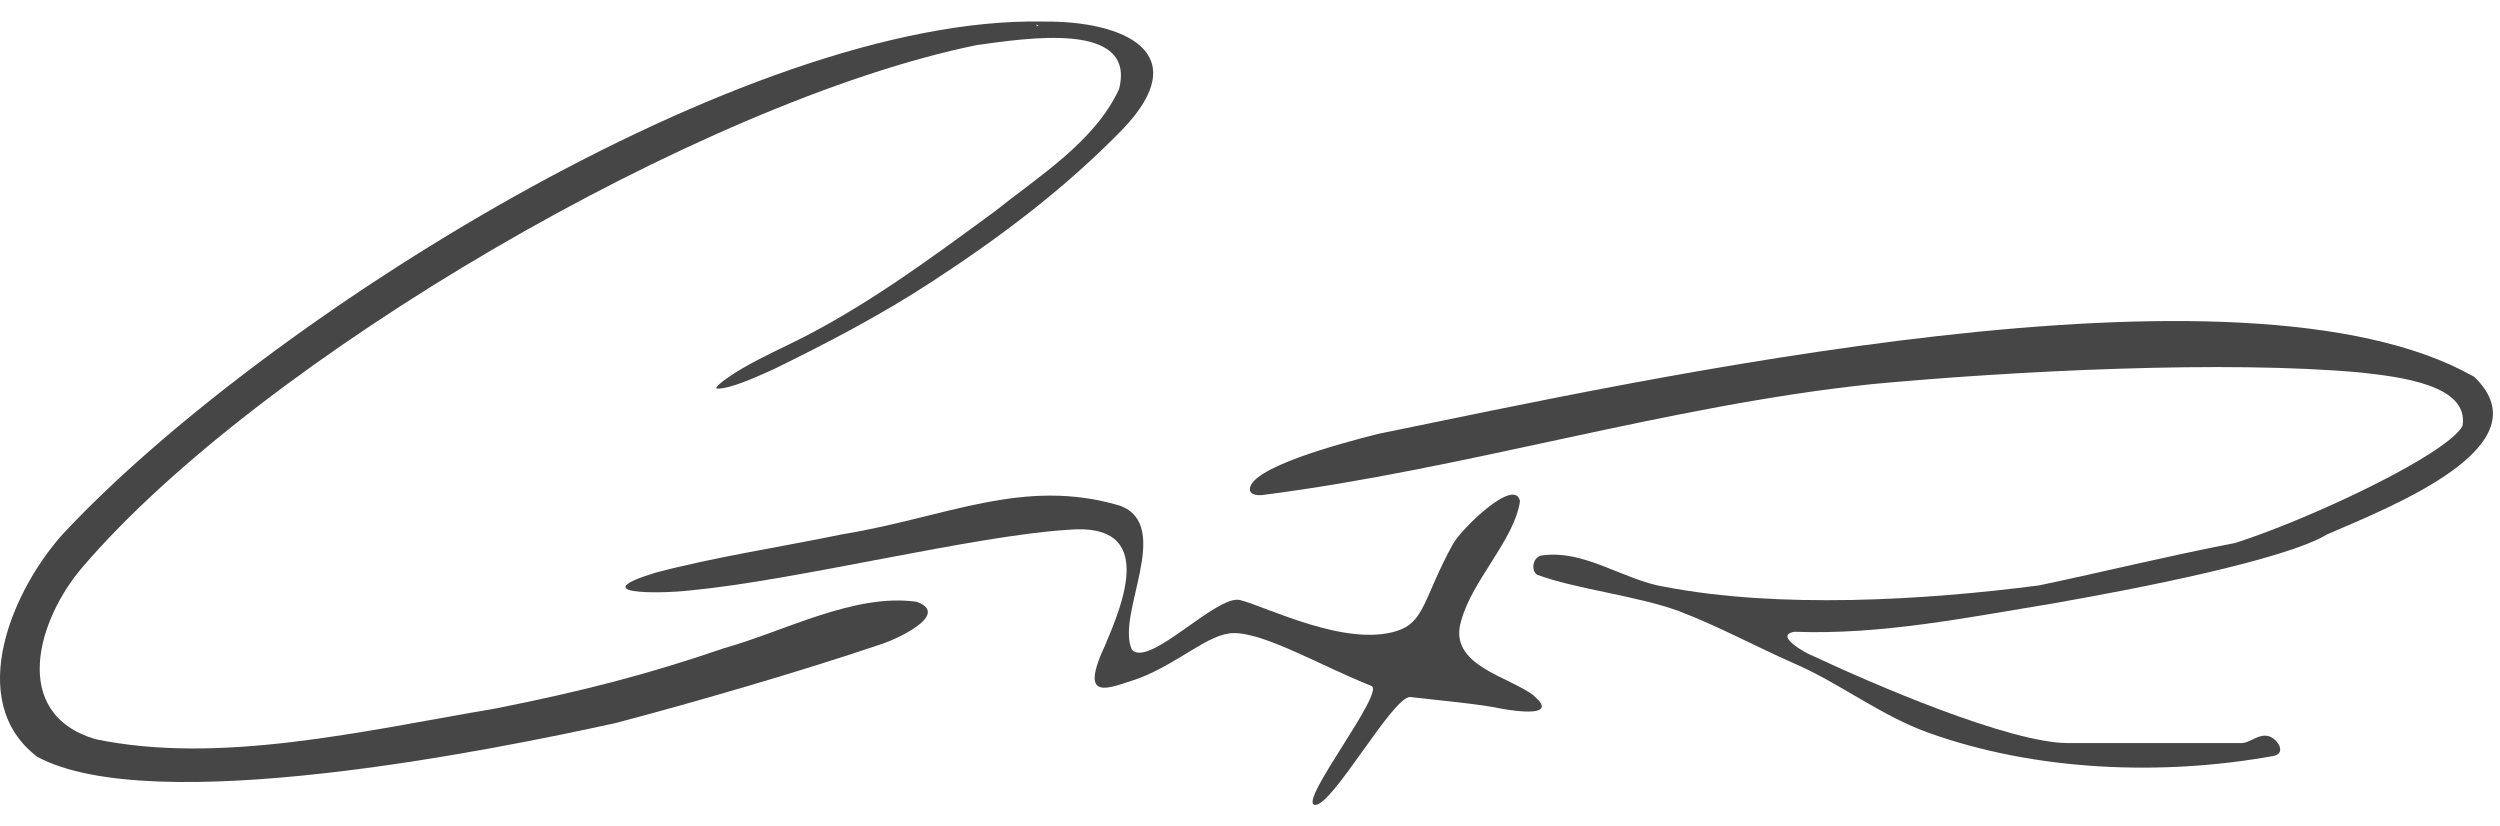 <svg xmlns="http://www.w3.org/2000/svg" width="115" height="38" viewBox="0 0 115 38" fill="none"><g clip-path="url(#clip0_8_55)"><path d="M42.158 27.681C39.295 27.281 36.074 29.045 33.294 29.821C29.708 31.054 26.664 31.819 22.833 32.584C16.645 33.636 10.102 35.192 4.382 34C0.416 32.808 1.749 28.452 3.805 26.078C11.971 16.528 32.259 4.666 44.927 2.074C47.118 1.778 52.302 0.919 51.474 4.104C50.361 6.514 47.784 8.107 45.744 9.736C42.71 11.963 39.639 14.232 36.298 15.841C35.392 16.278 34.273 16.814 33.498 17.36C33.081 17.647 32.889 17.834 32.977 17.876C33.575 17.907 34.877 17.303 35.595 16.981C38.026 15.789 40.524 14.498 42.949 12.905C46.072 10.865 49.018 8.643 51.636 5.952C55.04 2.402 51.667 0.955 48.003 0.992C34.216 0.7 11.986 14.847 2.941 24.512C0.614 27.052 -1.671 32.23 1.712 34.812C7 37.669 22.625 34.51 28.314 33.261C31.978 32.298 36.948 30.846 40.389 29.68C41.138 29.467 43.74 28.285 42.205 27.697L42.158 27.681ZM47.774 1.169C47.743 1.184 47.717 1.195 47.691 1.21L47.675 1.127L47.774 1.169Z" fill="#464646"></path><path d="M113.785 17.319C103.168 11.307 75.546 17.48 63.398 19.958C61.691 20.39 57.299 21.555 57.502 22.576C57.543 22.727 57.757 22.799 58.053 22.773C67.463 21.576 76.686 18.657 86.127 17.668C92.654 17.059 102.408 16.569 108.601 17.137C110.366 17.334 113.593 17.699 113.275 19.593C113.083 19.952 112.484 20.421 111.646 20.947C109.382 22.367 105.374 24.158 102.824 24.975C99.582 25.605 96.729 26.313 93.804 26.927C88.501 27.619 81.818 28.004 76.582 26.994C74.677 26.692 72.876 25.246 70.878 25.558C70.477 25.683 70.435 26.266 70.706 26.438C72.444 27.088 75.302 27.406 77.222 28.108C79.075 28.816 80.756 29.737 82.541 30.523C84.587 31.403 86.554 32.943 88.714 33.708C93.633 35.473 99.425 35.702 104.542 34.781C105.26 34.676 104.713 33.87 104.25 33.844C103.829 33.802 103.501 34.161 103.131 34.182C102.366 34.177 97.219 34.187 95.147 34.182C92.441 34.187 86.107 31.444 83.41 30.18C83.083 30.06 81.558 29.217 82.552 29.061C86.539 29.212 90.473 28.405 94.398 27.765C98.239 27.093 105.104 25.761 107.061 24.574C110.121 23.257 117.069 20.504 113.837 17.355L113.785 17.314V17.319Z" fill="#464646"></path><path d="M70.57 32.006C69.4 31.101 66.589 30.611 67.213 28.561C67.718 26.687 69.665 24.824 69.92 23.054C69.691 21.915 67.219 24.329 66.834 25.027C65.48 27.494 65.548 28.623 64.242 29.029C61.884 29.763 58.293 27.926 57.049 27.603C55.977 27.327 52.864 30.736 52.068 29.888C51.313 28.259 53.988 24.189 51.521 23.262C47.061 21.935 43.527 23.799 38.739 24.579C35.97 25.152 32.81 25.636 30.151 26.344C26.861 27.348 30.302 27.322 31.738 27.161C36.631 26.698 44.839 24.631 49.138 24.371C53.27 24.002 51.599 27.858 50.85 29.649C49.58 32.36 50.996 31.652 52.37 31.21C54.295 30.471 55.581 29.139 56.742 29.123C58.183 29.102 60.843 30.669 63.065 31.543C63.82 31.725 59.688 36.92 60.479 37.024C61.27 37.128 64.096 31.965 64.887 32.064C65.787 32.178 68.182 32.392 69.035 32.594C69.816 32.735 71.653 32.98 70.607 32.048L70.56 32.012L70.57 32.006Z" fill="#464646"></path></g><defs><clipPath id="clip0_8_55"><rect width="114.675" height="36.032" fill="white" transform="translate(0 0.987)"></rect></clipPath></defs></svg>